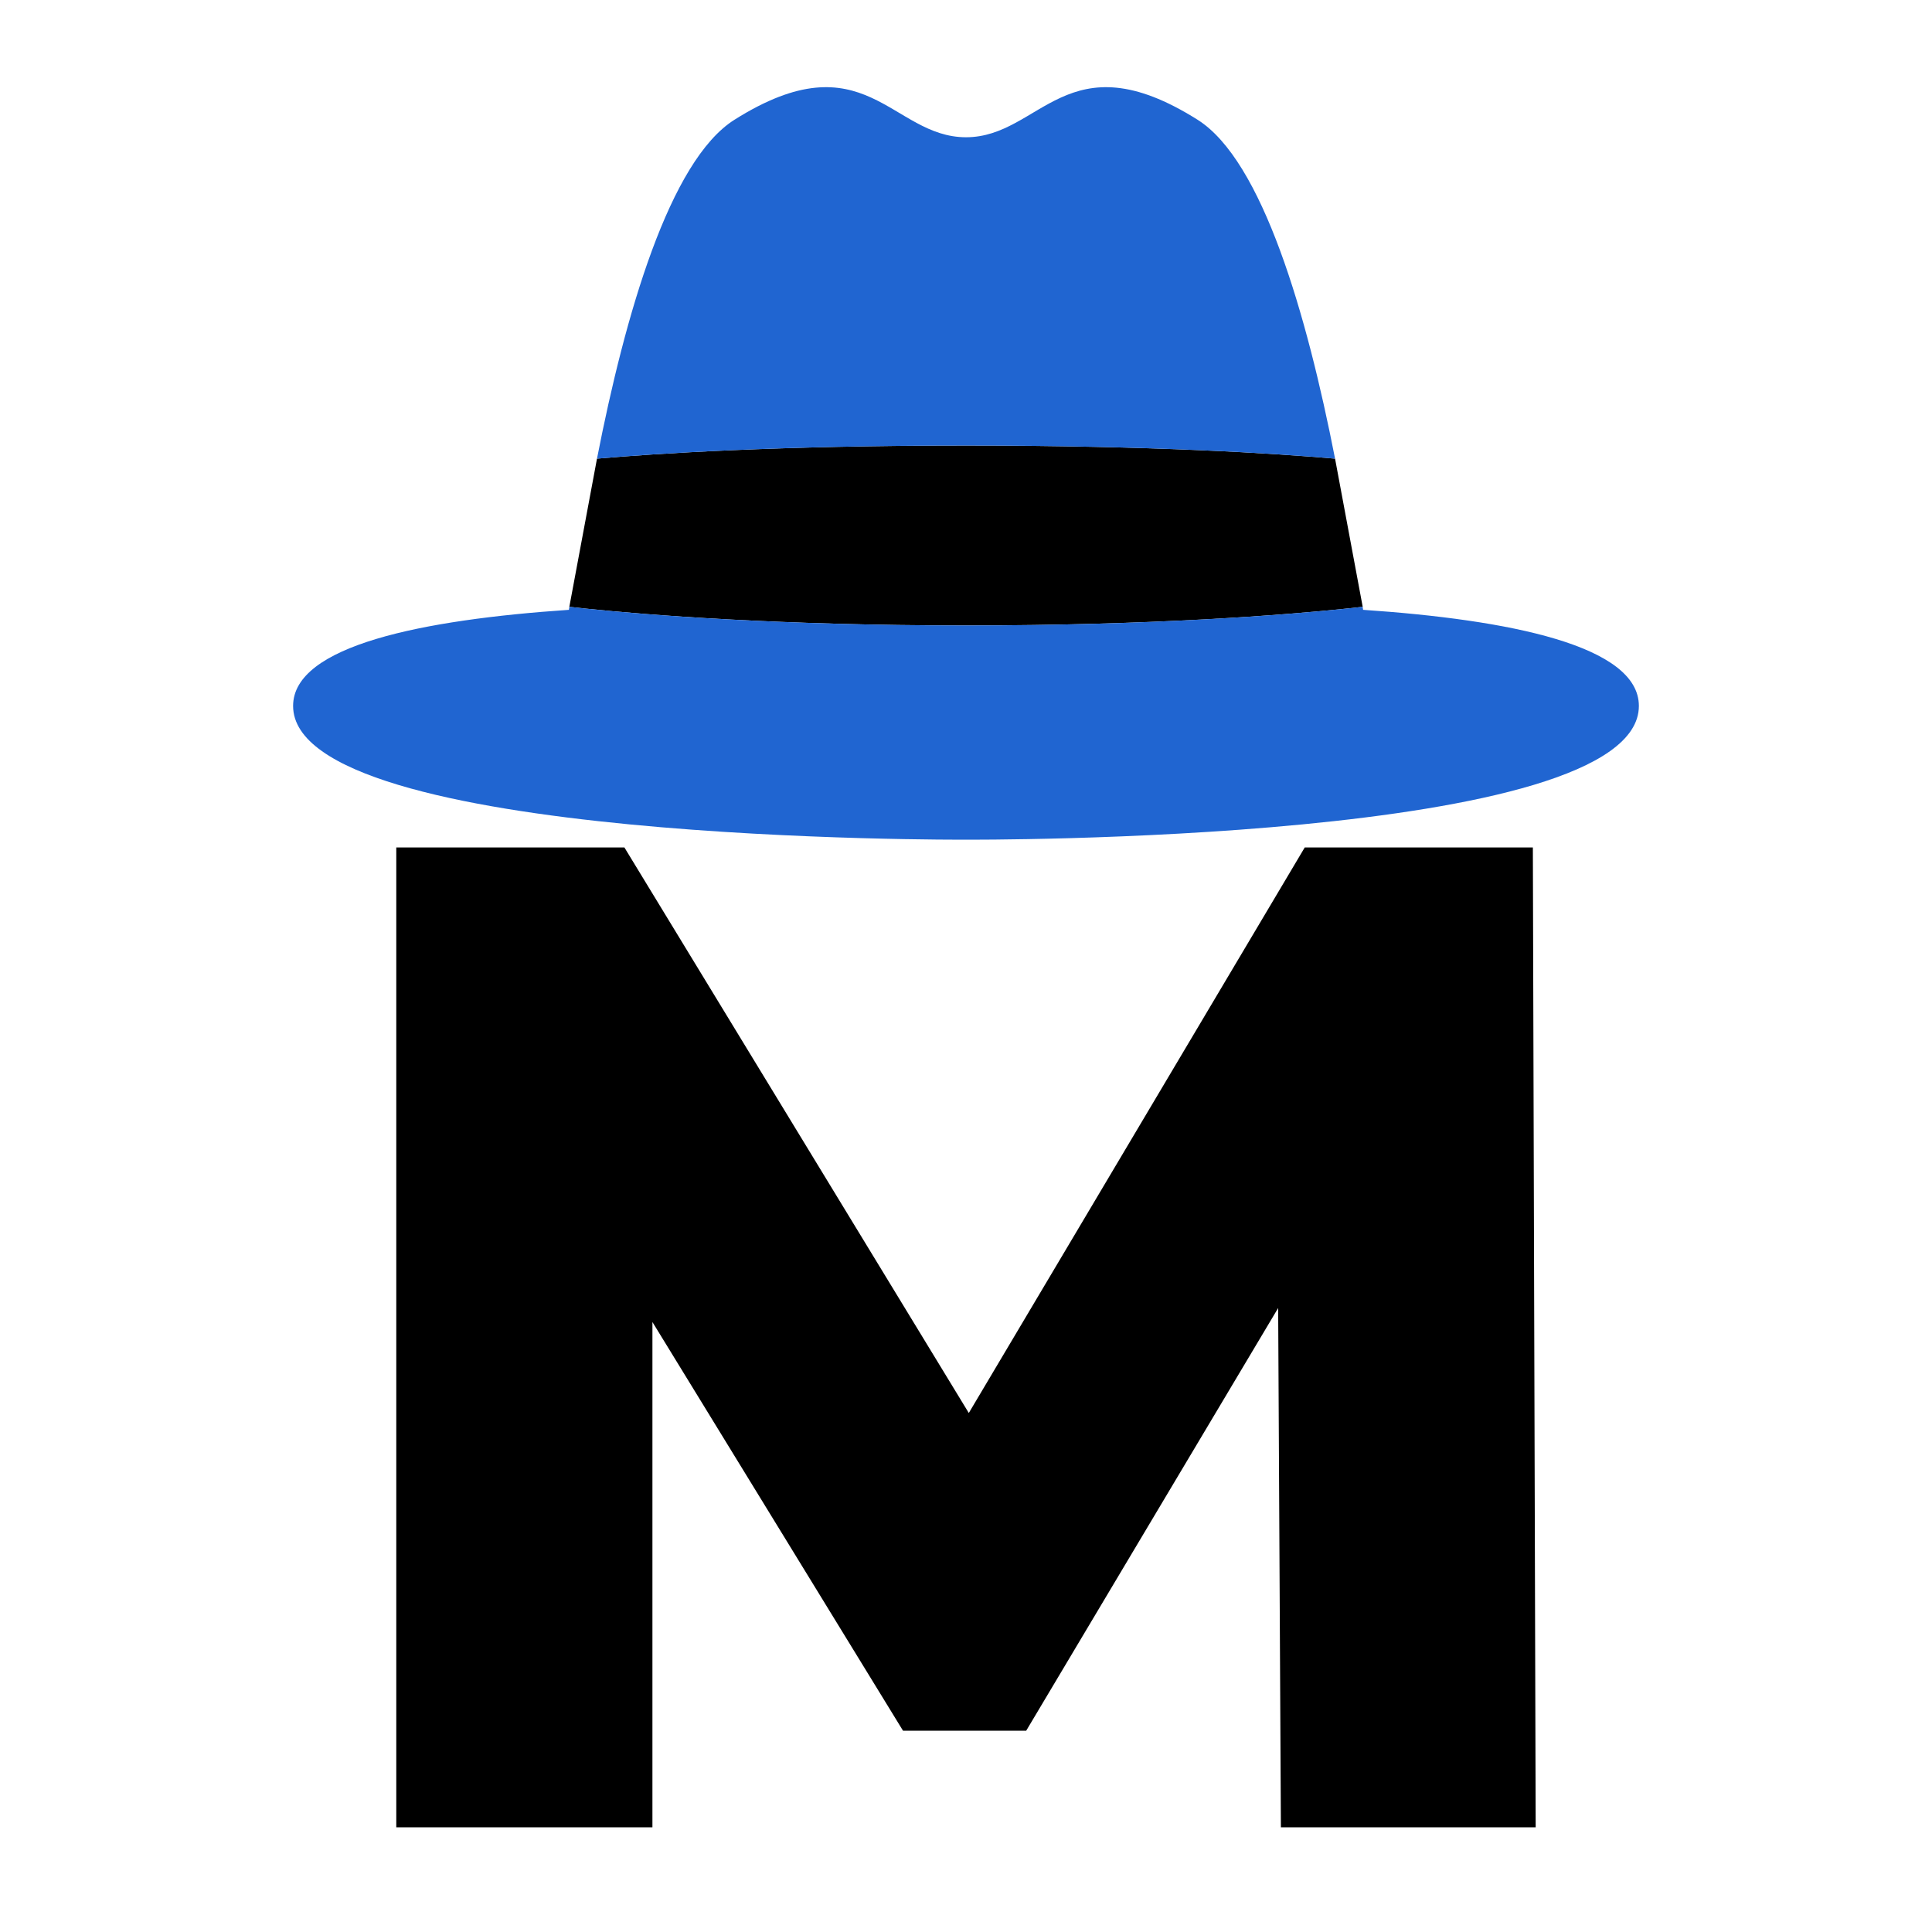 <svg xmlns="http://www.w3.org/2000/svg" xmlns:xlink="http://www.w3.org/1999/xlink" width="500" zoomAndPan="magnify" viewBox="0 0 375 375" height="500" preserveAspectRatio="xMidYMid meet" version="1.0"><defs><g/><clipPath id="9aa33cd3be"><path d="M 56.891 117.781 L 318.105 117.781 L 318.105 162.98 L 56.891 162.98 Z M 56.891 117.781 " clip-rule="nonzero"/></clipPath></defs><g fill="#000000" fill-opacity="1"><g transform="translate(57.902, 354.683)"><g><path d="M 190.719 0 L 190.188 -100.797 L 141.281 -18.75 L 117.375 -18.75 L 68.734 -98.078 L 68.734 0 L 19.016 0 L 19.016 -190.188 L 63.297 -190.188 L 130.141 -80.422 L 195.344 -190.188 L 239.625 -190.188 L 240.172 0 Z M 190.719 0 "/></g></g></g><path fill="#000000" d="M 264.5 117.785 L 264.488 117.785 C 263.539 117.898 262.418 118.016 261.137 118.148 C 249.492 119.348 224.152 121.402 187.504 121.402 C 150.855 121.402 125.516 119.348 113.867 118.148 C 112.578 118.016 111.453 117.898 110.508 117.785 L 115.875 89.023 C 127.223 88.031 150.82 86.48 187.504 86.48 C 224.191 86.48 247.797 88.031 259.133 89.023 L 264.5 117.785 " fill-opacity="1" fill-rule="nonzero"/><g clip-path="url(#9aa33cd3be)"><path fill="#2065d1" d="M 318.105 137.023 C 318.105 163.723 187.504 162.98 187.504 162.98 C 187.504 162.98 56.891 163.723 56.891 137.023 C 56.891 125.285 82.129 120.285 110.418 118.367 C 110.449 118.172 110.473 117.98 110.508 117.785 C 111.453 117.898 112.578 118.016 113.867 118.148 C 125.516 119.348 150.855 121.402 187.504 121.402 C 224.152 121.402 249.492 119.348 261.137 118.148 C 262.418 118.016 263.539 117.898 264.488 117.785 C 264.523 117.98 264.551 118.172 264.578 118.367 C 292.867 120.285 318.105 125.285 318.105 137.023 " fill-opacity="1" fill-rule="nonzero"/></g><path fill="#2065d1" d="M 259.133 89.023 C 247.797 88.031 224.191 86.48 187.504 86.48 C 150.82 86.48 127.223 88.031 115.875 89.023 C 121.355 60.965 129.984 31.172 142.555 23.246 C 167.922 7.25 172.973 26.641 187.504 26.641 C 202.02 26.641 207.078 7.25 232.453 23.246 C 245.02 31.172 253.641 60.965 259.133 89.023 " fill-opacity="1" fill-rule="nonzero"/></svg>
